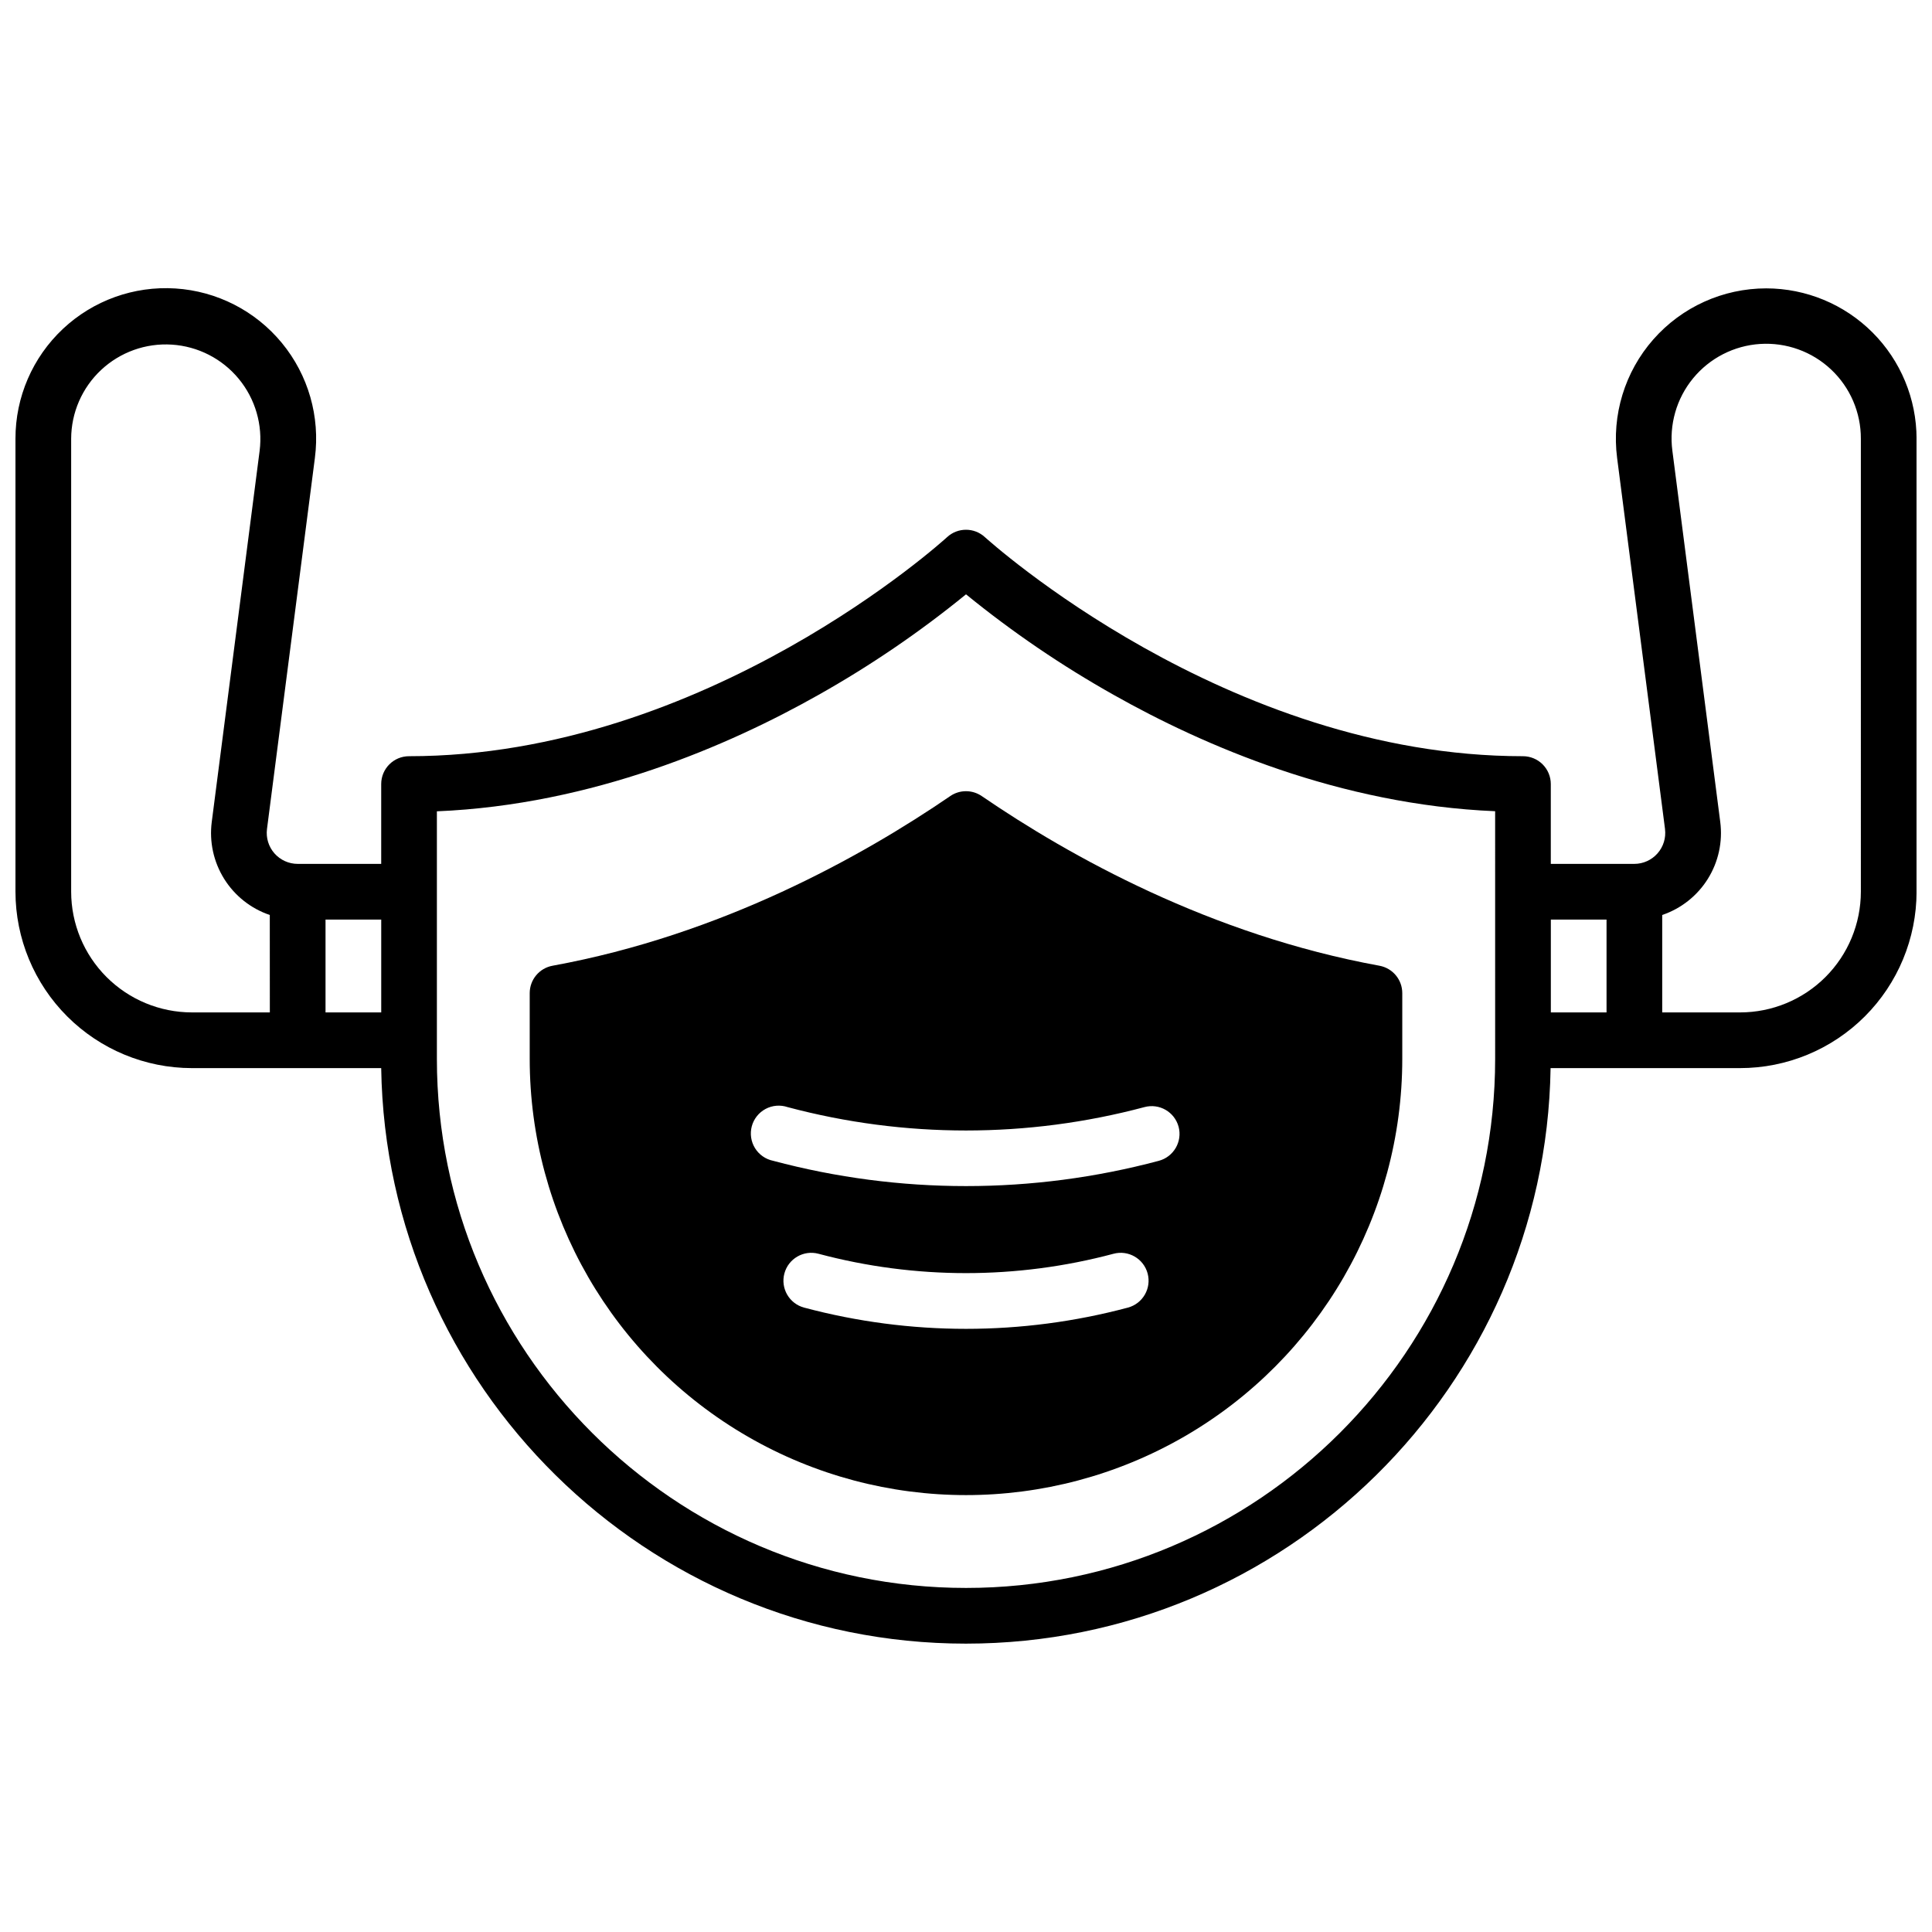 <?xml version="1.0" encoding="UTF-8"?>
<!-- Uploaded to: SVG Repo, www.svgrepo.com, Generator: SVG Repo Mixer Tools -->
<svg width="800px" height="800px" version="1.1" viewBox="144 144 512 512" xmlns="http://www.w3.org/2000/svg">
 <defs>
  <clipPath id="a">
   <path d="m148.09 220h503.81v360h-503.81z"/>
  </clipPath>
 </defs>
 <g clip-path="url(#a)">
  <path d="m612.06 220.42c-11.457 0.004-22.355 4.934-29.918 13.535s-11.055 20.043-9.59 31.402l12.695 98.34-0.004 0.004c0.297 2.336-0.422 4.684-1.98 6.453-1.555 1.766-3.793 2.781-6.148 2.785h-22.137v-21.156c0-1.957-0.777-3.832-2.164-5.219-1.383-1.383-3.262-2.16-5.219-2.16-78.543 0-141.7-57.289-142.59-58.055h0.004c-2.832-2.609-7.188-2.609-10.02 0-0.629 0.582-63.734 58.055-142.59 58.055h0.004c-4.078 0-7.379 3.305-7.379 7.379v21.156h-22.141c-2.356-0.004-4.594-1.02-6.148-2.785-1.555-1.77-2.277-4.117-1.98-6.453l12.695-98.34v-0.004c1.422-10.926-1.742-21.957-8.746-30.465-7-8.512-17.215-13.742-28.215-14.445-10.996-0.707-21.797 3.176-29.828 10.723s-12.582 18.082-12.562 29.102v120.05c0.016 12.391 4.945 24.27 13.707 33.031 8.762 8.762 20.641 13.691 33.031 13.707h50.184c1.32 84.328 70.316 152.52 154.95 152.52 84.633 0 153.63-68.191 154.95-152.52h50.191c12.398 0 24.297-4.922 33.07-13.688 8.773-8.762 13.711-20.652 13.727-33.051v-120.05c-0.008-10.566-4.207-20.695-11.676-28.168-7.473-7.473-17.602-11.672-28.164-11.684zm-396.55 191.88h-20.664c-8.48-0.008-16.609-3.379-22.609-9.375-5.996-5.992-9.371-14.125-9.379-22.602v-120.05c0.02-6.914 2.894-13.516 7.945-18.238s11.832-7.152 18.73-6.707c6.902 0.441 13.316 3.715 17.723 9.047 4.406 5.332 6.414 12.246 5.547 19.105l-12.684 98.332c-0.684 5.258 0.477 10.586 3.281 15.086 2.805 4.496 7.078 7.883 12.098 9.582zm29.52 0h-14.762v-24.602h14.762zm295.2 12.301c0 77.324-62.906 140.22-140.22 140.22-77.312 0.004-140.23-62.895-140.23-140.22v-65.594c41.25-1.723 77.43-17.477 101.05-30.809 13.801-7.758 26.906-16.688 39.176-26.695 12.266 9.996 25.371 18.918 39.172 26.668 23.617 13.332 59.797 29.086 101.05 30.809zm29.52-12.301h-14.762v-24.602h14.762zm67.398-31.977c-0.012 8.477-3.383 16.605-9.379 22.602-5.996 5.992-14.125 9.367-22.602 9.375h-20.664v-25.82c5.019-1.699 9.293-5.086 12.098-9.582 2.805-4.5 3.965-9.828 3.281-15.086l-12.684-98.34c-0.91-6.887 1.074-13.844 5.484-19.211 4.41-5.367 10.848-8.664 17.777-9.109 6.934-0.441 13.738 2.008 18.797 6.769s7.914 11.406 7.891 18.352z"/>
 </g>
 <path d="m395.84 354.96c-23.398 16.008-60.672 36.801-105.41 44.969-3.508 0.641-6.051 3.699-6.051 7.262v17.406c0 41.309 22.035 79.477 57.809 100.13 35.773 20.652 79.848 20.652 115.62 0 35.773-20.656 57.809-58.824 57.809-100.13v-17.406c0.004-3.562-2.543-6.621-6.051-7.262-44.734-8.168-82.008-28.961-105.41-44.969-2.512-1.711-5.812-1.711-8.324 0zm47.066 135.57c-28.109 7.504-57.695 7.504-85.805 0-3.941-1.051-6.285-5.098-5.231-9.039 1.051-3.941 5.098-6.281 9.035-5.231 25.617 6.84 52.578 6.84 78.191 0 3.938-1.051 7.984 1.289 9.039 5.231 1.051 3.941-1.293 7.988-5.231 9.039zm13.43-47.949c1.051 3.938-1.285 7.984-5.223 9.043-33.488 8.934-68.734 8.934-102.22 0-1.996-0.406-3.734-1.621-4.809-3.352-1.07-1.73-1.379-3.828-0.852-5.797 0.527-1.965 1.844-3.625 3.641-4.59 1.793-0.961 3.906-1.141 5.836-0.492 30.984 8.266 63.598 8.266 94.582 0 3.93-1.059 7.973 1.262 9.043 5.188z"/>
</svg>